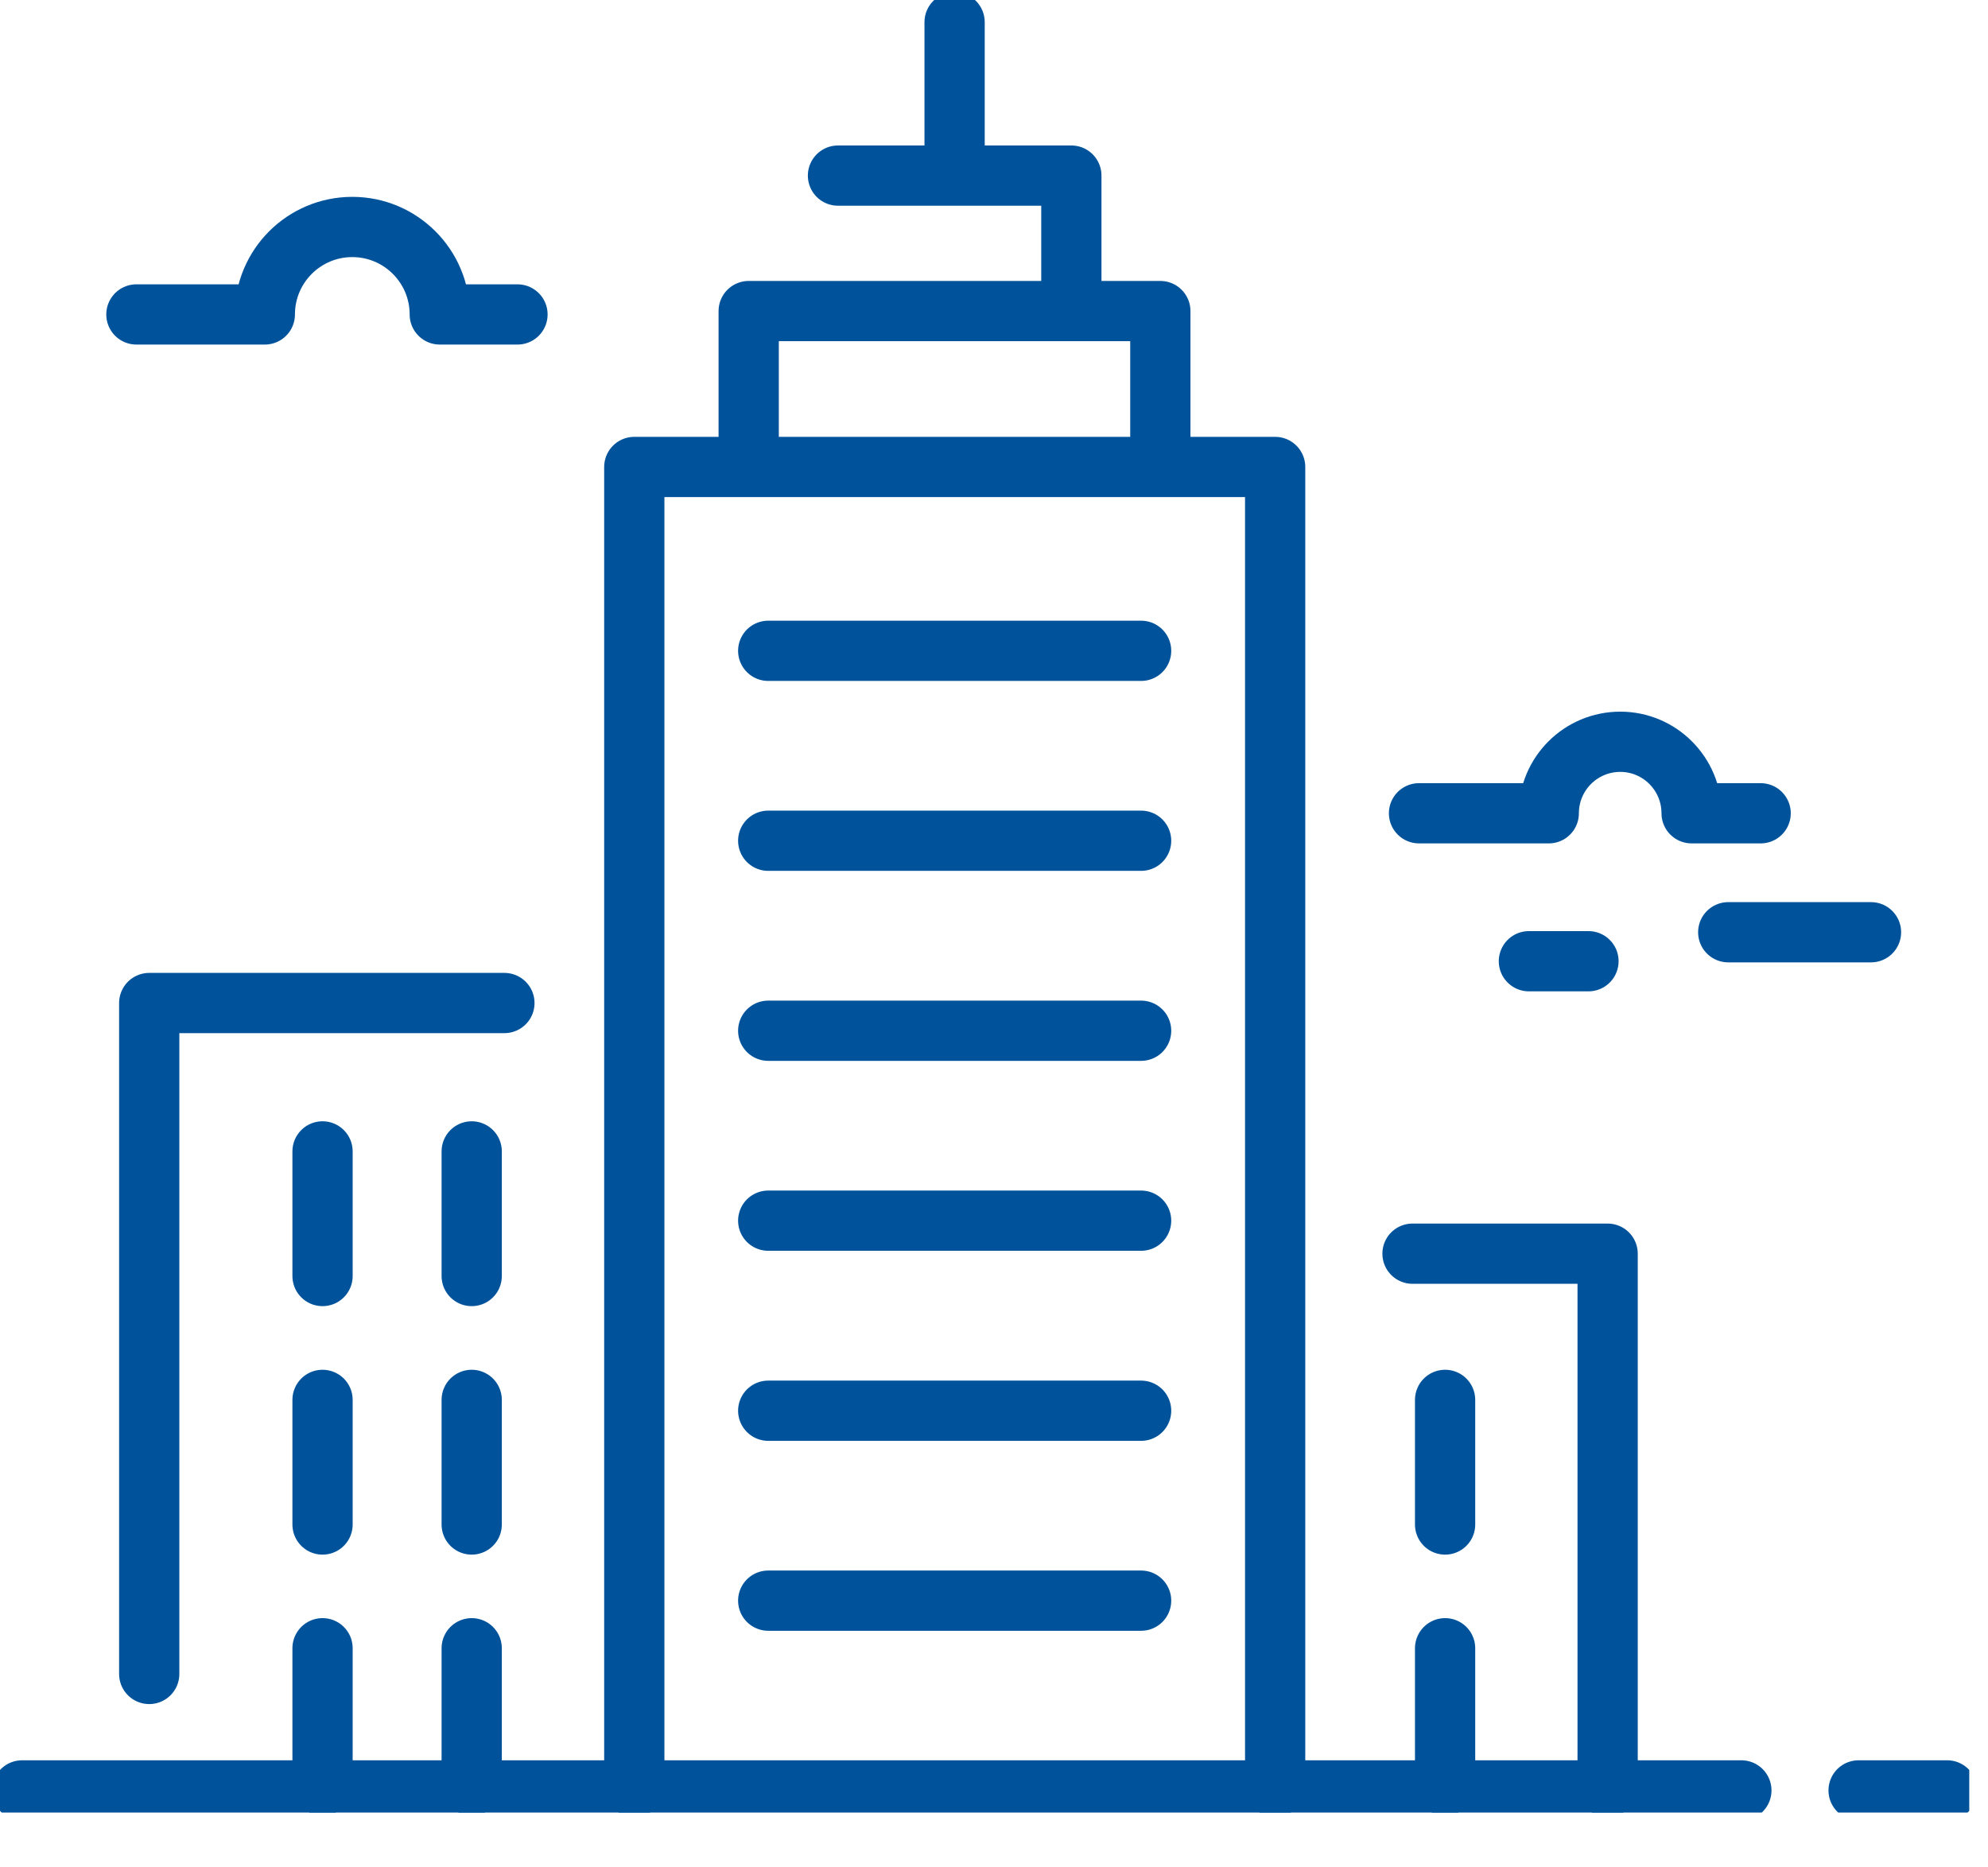 <?xml version="1.0" encoding="UTF-8"?>
<svg xmlns="http://www.w3.org/2000/svg" width="33" height="31" viewBox="0 0 33 31" fill="none">
  <g clip-path="url(#clip0_1820_42199)">
    <path d="M30.852 29.722H32.322" stroke="#00539B" stroke-linecap="round" stroke-linejoin="round"></path>
    <path d="M0.367 29.722H28.906" stroke="#00539B" stroke-linecap="round" stroke-linejoin="round"></path>
    <path d="M12.752 10.804H18.942" stroke="#00539B" stroke-linecap="round" stroke-linejoin="round"></path>
    <path d="M12.752 13.957H18.942" stroke="#00539B" stroke-linecap="round" stroke-linejoin="round"></path>
    <path d="M12.752 17.111H18.942" stroke="#00539B" stroke-linecap="round" stroke-linejoin="round"></path>
    <path d="M12.752 23.419H18.942" stroke="#00539B" stroke-linecap="round" stroke-linejoin="round"></path>
    <path d="M12.752 26.572H18.942" stroke="#00539B" stroke-linecap="round" stroke-linejoin="round"></path>
    <path d="M12.752 20.264H18.942" stroke="#00539B" stroke-linecap="round" stroke-linejoin="round"></path>
    <path d="M15.846 0.368V2.834" stroke="#00539B" stroke-linecap="round" stroke-linejoin="round"></path>
    <path d="M10.529 29.66V7.752H21.167V29.66" stroke="#00539B" stroke-linecap="round" stroke-linejoin="round"></path>
    <path d="M12.428 7.678V5.164H19.261V7.678" stroke="#00539B" stroke-linecap="round" stroke-linejoin="round"></path>
    <path d="M13.91 2.915H17.784V5.106" stroke="#00539B" stroke-linecap="round" stroke-linejoin="round"></path>
    <path d="M2.477 27.789V16.651H8.373" stroke="#00539B" stroke-linecap="round" stroke-linejoin="round"></path>
    <path d="M7.83 23.239V25.308" stroke="#00539B" stroke-linecap="round" stroke-linejoin="round"></path>
    <path d="M5.354 23.239V25.308" stroke="#00539B" stroke-linecap="round" stroke-linejoin="round"></path>
    <path d="M7.83 19.114V21.183" stroke="#00539B" stroke-linecap="round" stroke-linejoin="round"></path>
    <path d="M5.354 19.114V21.183" stroke="#00539B" stroke-linecap="round" stroke-linejoin="round"></path>
    <path d="M7.83 27.362V29.638" stroke="#00539B" stroke-linecap="round" stroke-linejoin="round"></path>
    <path d="M5.354 27.362V29.638" stroke="#00539B" stroke-linecap="round" stroke-linejoin="round"></path>
    <path d="M26.686 29.66V20.812H23.447" stroke="#00539B" stroke-linecap="round" stroke-linejoin="round"></path>
    <path d="M23.988 23.239V25.308" stroke="#00539B" stroke-linecap="round" stroke-linejoin="round"></path>
    <path d="M23.988 27.362V29.638" stroke="#00539B" stroke-linecap="round" stroke-linejoin="round"></path>
    <path d="M2.264 5.22H4.396C4.396 4.418 5.046 3.768 5.848 3.768C6.649 3.768 7.3 4.418 7.3 5.22H8.59" stroke="#00539B" stroke-linecap="round" stroke-linejoin="round"></path>
    <path d="M29.226 13.501H28.08C28.08 12.847 27.55 12.314 26.896 12.314C26.242 12.314 25.709 12.843 25.709 13.501H23.555" stroke="#00539B" stroke-linecap="round" stroke-linejoin="round"></path>
    <path d="M28.688 15.476H31.058" stroke="#00539B" stroke-linecap="round" stroke-linejoin="round"></path>
    <path d="M25.379 15.957H26.368" stroke="#00539B" stroke-linecap="round" stroke-linejoin="round"></path>
  </g>
  <defs>
    <clipPath id="clip0_1820_42199">
      <rect width="32.689" height="30.09" fill="white"></rect>
    </clipPath>
  </defs>
</svg>
